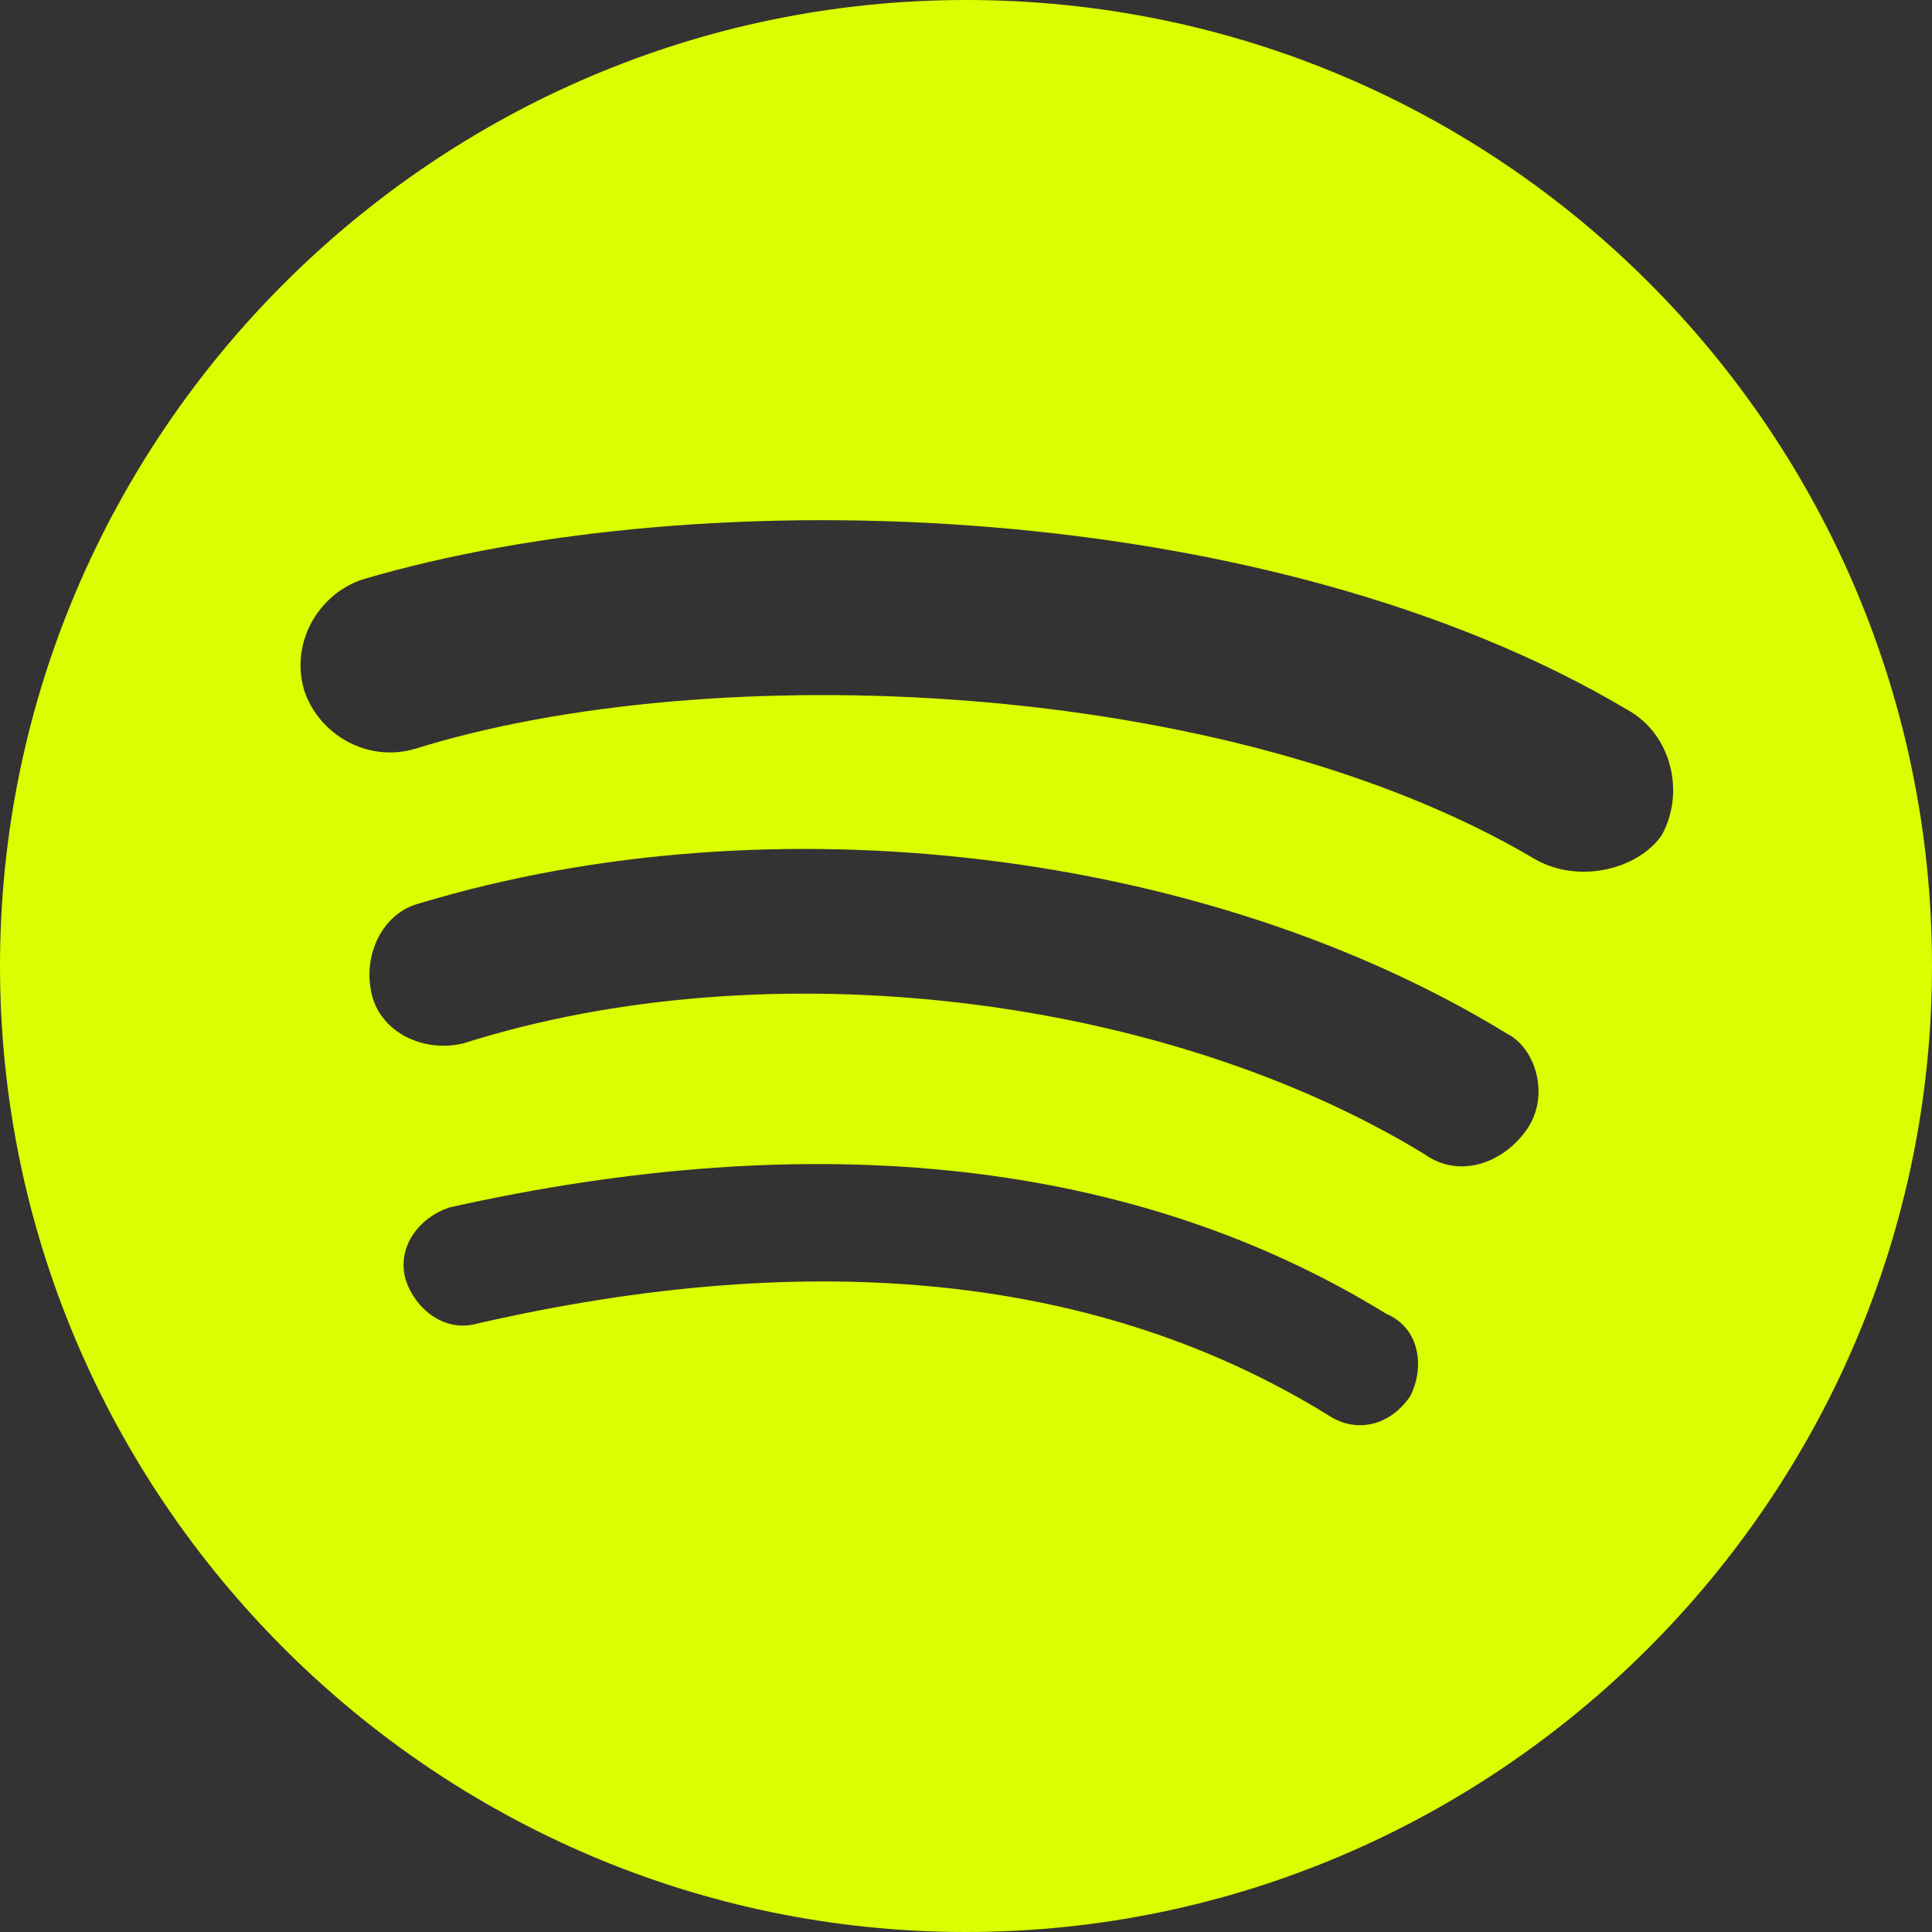 <svg width="30" height="30" viewBox="0 0 30 30" fill="none" xmlns="http://www.w3.org/2000/svg">
<rect x="0" y="0" width="30" height="30" fill="#333333" stroke="none"/>
<path d="M15 0C6.75 0 0 6.75 0 15C0 23.25 6.75 30 15 30C23.25 30 30 23.25 30 15C30 6.75 23.325 0 15 0ZM21.901 21.675C21.601 22.124 21.076 22.275 20.625 21.975C17.1 19.8 12.675 19.349 7.424 20.549C6.901 20.701 6.45 20.325 6.3 19.875C6.15 19.349 6.525 18.9 6.975 18.75C12.675 17.474 17.625 18 21.525 20.4C22.05 20.625 22.124 21.224 21.901 21.675ZM23.701 17.55C23.325 18.075 22.65 18.3 22.124 17.925C18.075 15.45 11.925 14.7 7.2 16.2C6.601 16.35 5.925 16.05 5.775 15.45C5.625 14.85 5.925 14.174 6.525 14.024C12 12.375 18.75 13.201 23.4 16.05C23.851 16.276 24.075 17.025 23.701 17.55ZM23.851 13.35C19.05 10.5 11.025 10.2 6.45 11.626C5.7 11.85 4.95 11.4 4.725 10.725C4.5 9.974 4.95 9.225 5.625 8.999C10.95 7.424 19.725 7.724 25.276 11.025C25.95 11.4 26.175 12.3 25.8 12.975C25.426 13.501 24.525 13.724 23.851 13.35Z" fill="#DBFF00"/>
</svg>
